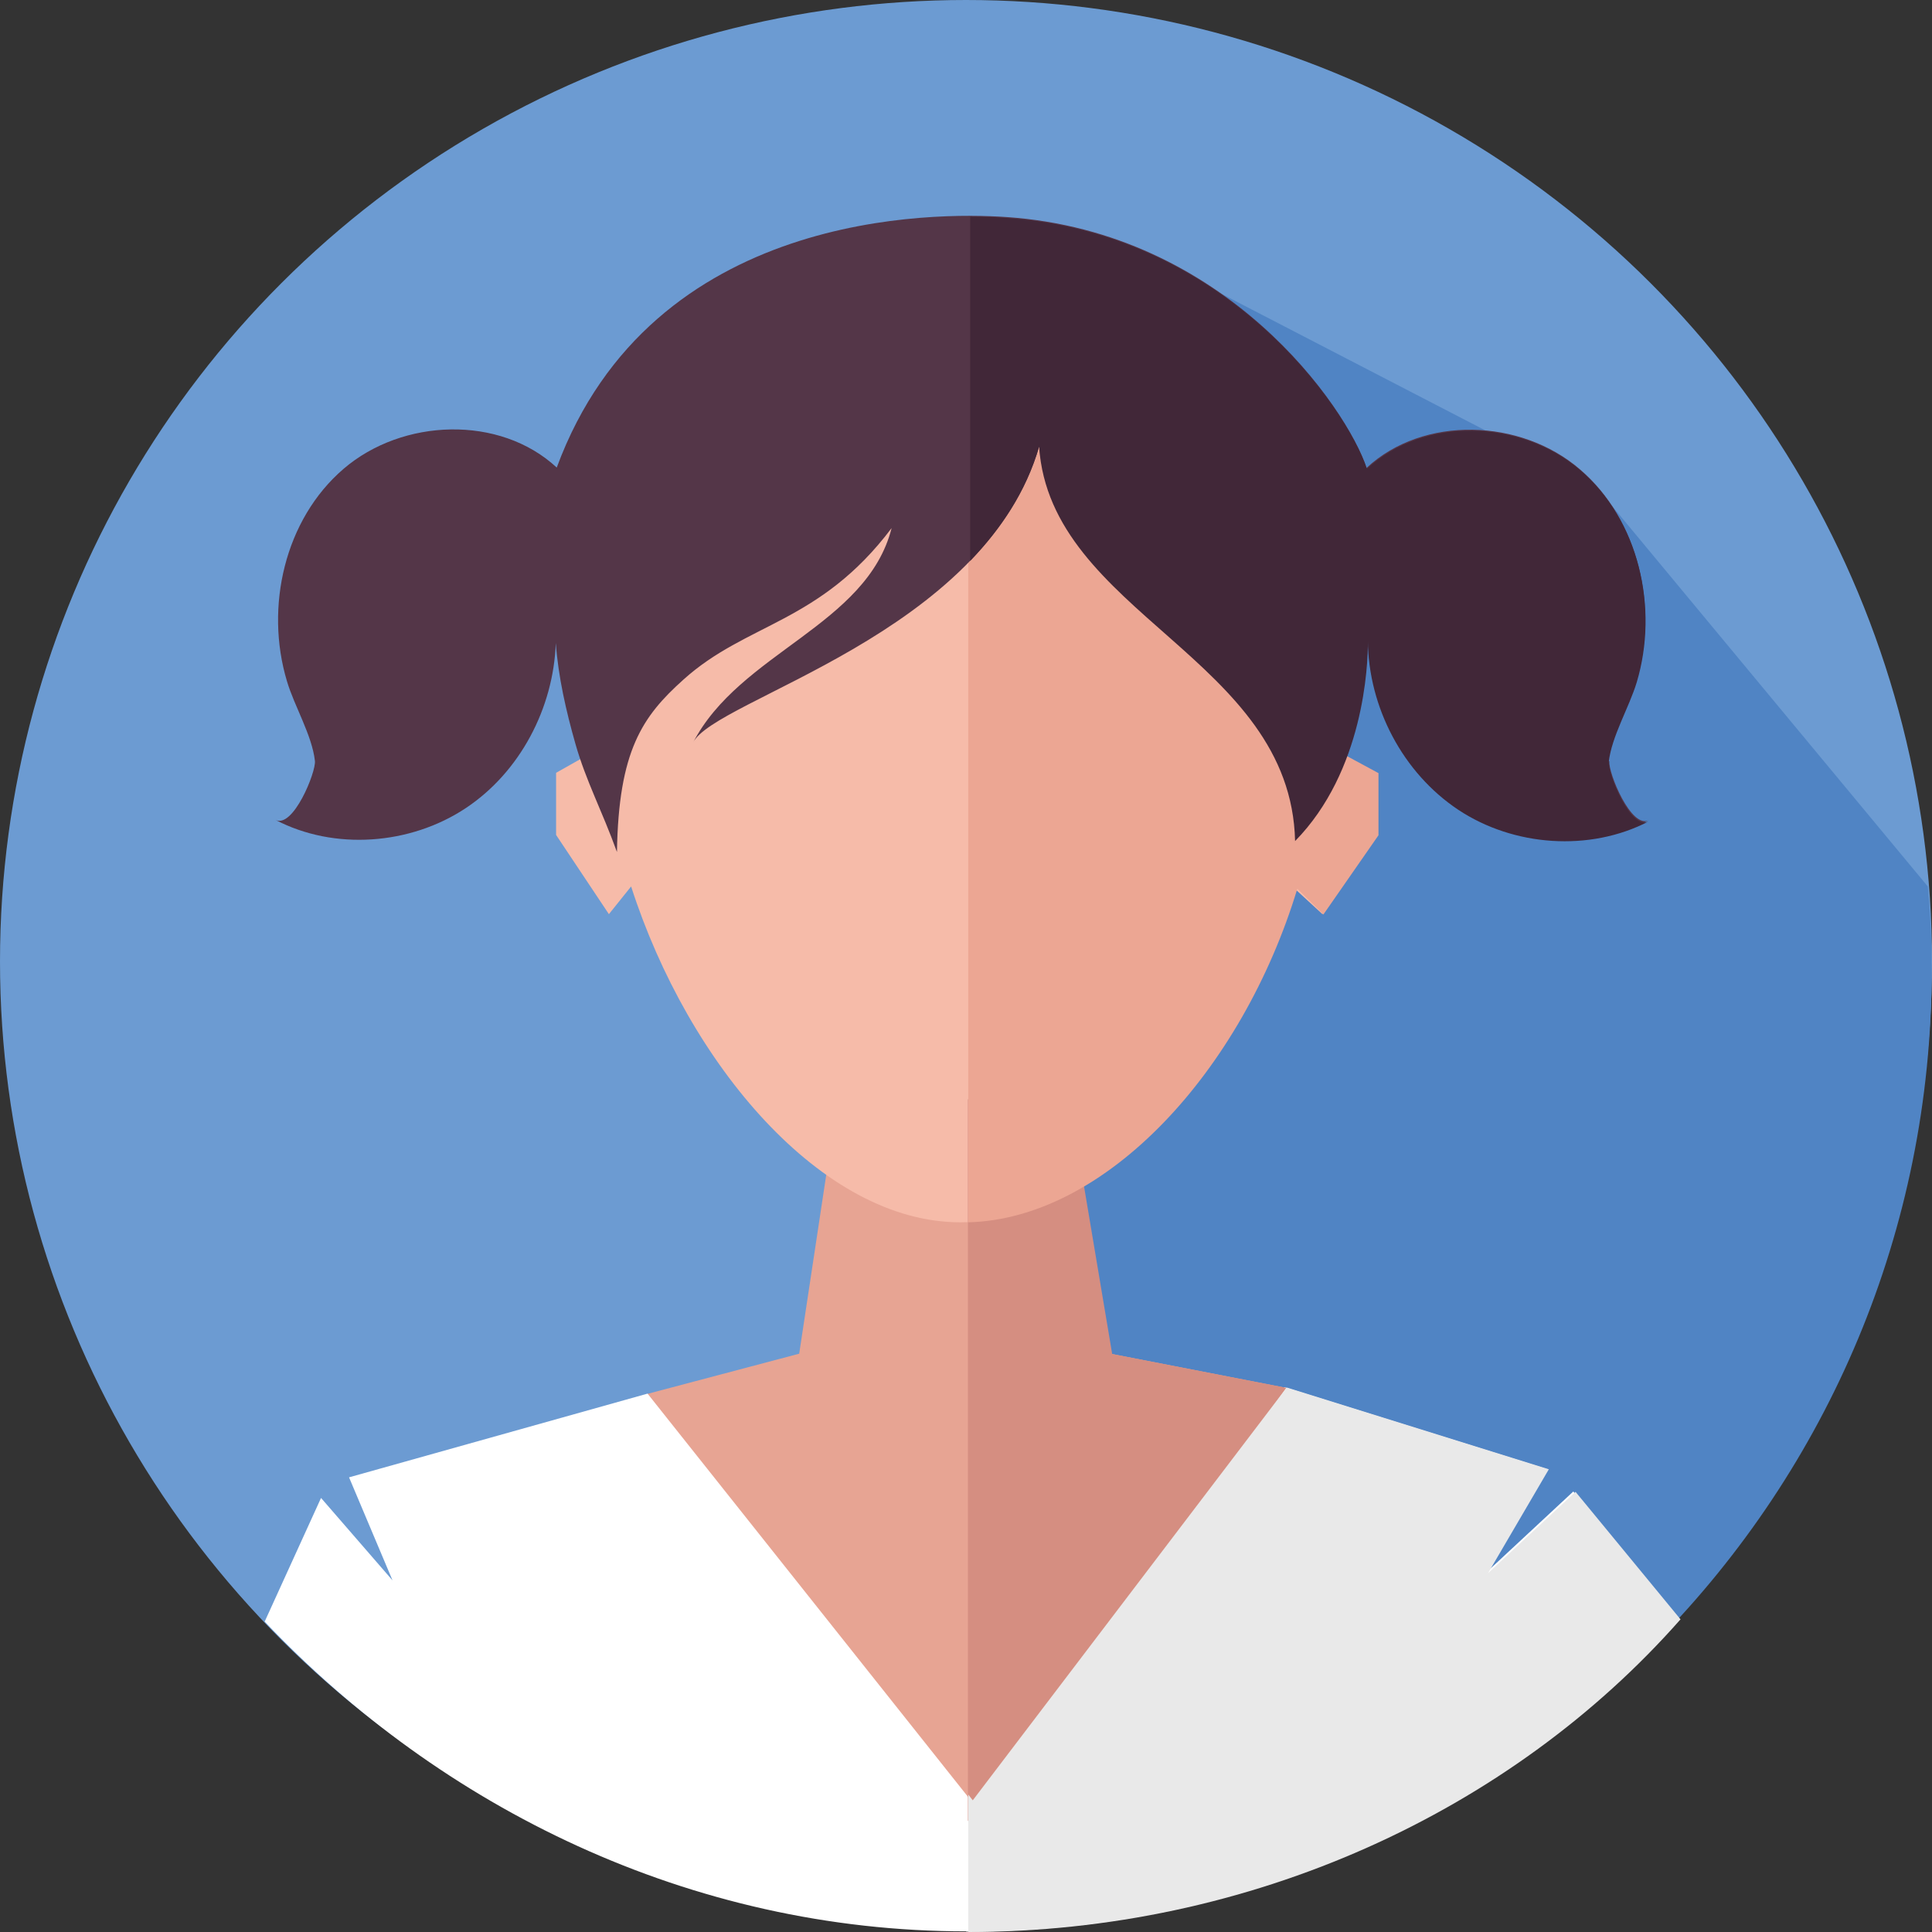 <svg data-name="レイヤー 2" xmlns="http://www.w3.org/2000/svg" viewBox="0 0 60 60"><rect x="0" y="0" width="60" height="60" fill="#333333" stroke="none"/><ellipse cx="30" cy="29.86" rx="30" ry="29.86" fill="#6c9bd2"/><path d="M49.65 15.19L37.77 9.04l-7.22 23.62.26 27.29c16.19-.43 29.18-13.6 29.18-29.82 0-.88-.04-1.74-.12-2.6L49.63 15.19z" fill="#5084c4"/><path fill="#e7a493" d="M33.13 34l-7.14.3-1.17 7.74-4.72 1.25 10.04 13.43 9.74-13.63-5.4-1.05L33.13 34z"/><path d="M41.02 24.15c.04-.53.06-1.08.06-1.64 0-7.19-4.65-9.49-11.17-9.49s-11.21 1.8-11.21 9.59c0 .46.02.9.05 1.34l-.54-.48-.94.53v1.93l1.64 2.46.69-.86c1.78 5.53 5.93 10.43 10.22 10.43s8.64-4.64 10.38-10.37l.87.8 1.64-2.46V24l-.94-.53-.77.68z" fill="#f6bba9"/><path d="M30 59.99c8.74 0 16.83-3.71 22.12-9.71l-3.26-3.96-2.72 2.53 1.89-3.23-8.14-2.54-9.75 12.82-10.03-12.62-9.27 2.6 1.35 3.2-2.22-2.56-1.75 3.84c5.47 5.77 13.2 9.62 21.8 9.62z" fill="#fff"/><path fill="#d58e81" d="M34.54 42.05l-1.35-8.04-3.13.13v22.4l.14.19 9.75-13.63-5.41-1.05z"/><path d="M41.79 23.47l-.62.5c.04-.53-.01-.9-.01-1.46 0-7.16-4.61-9.47-11.09-9.49v24.94c4.28-.11 8.5-4.7 10.22-10.36l.81.8 1.71-2.46v-1.93l-1-.54z" fill="#eca693"/><path d="M48.93 46.33l-2.72 2.53 1.89-3.23-8.14-2.54-9.75 12.82-.14-.18V60c8.74 0 16.83-3.71 22.12-9.71l-3.26-3.96z" fill="#e9e9e9"/><path d="M49.95 23.64c.09-.8.63-1.69.87-2.48.69-2.31.07-5.03-1.76-6.59-1.83-1.57-4.85-1.68-6.62-.04-.62-1.88-4.37-7.33-11.19-7.79-2.19-.15-11-.23-13.96 7.78-1.77-1.64-4.79-1.53-6.62.04s-2.45 4.29-1.76 6.59c.23.78.78 1.68.87 2.48.04.34-.68 2.12-1.23 1.83 1.83.96 4.19.78 5.91-.36 1.69-1.12 2.73-3.11 2.8-5.13.08 1.06.32 2.11.61 3.13.33 1.16.82 2.06 1.29 3.36.05-3.15.79-4.21 2.06-5.35 1.97-1.78 4.23-1.74 6.47-4.71-.77 3.03-4.72 3.86-6.17 6.67.65-1.37 9.06-3.34 10.76-9.23.35 5.19 8.27 2.93 8.4 8.62 1.14-2.45 1.82-1.84 1.81-2.6.02 2.06 1.08 4.1 2.81 5.25 1.72 1.14 4.08 1.31 5.91.36-.55.29-1.27-1.48-1.23-1.83z" fill="#543648"/><path d="M49.96 23.67c.09-.8.63-1.69.87-2.48.69-2.31.07-5.03-1.76-6.59-1.83-1.57-4.85-1.68-6.62-.04-.62-1.88-4.37-7.33-11.19-7.79-.28-.02-.66-.04-1.13-.04v10.69c.96-1 1.74-2.16 2.14-3.55.35 5.19 7.82 6.56 7.95 12.25 2.13-2.17 2.27-5.46 2.26-6.22.02 2.06 1.08 4.1 2.81 5.25 1.72 1.14 4.08 1.31 5.91.36-.55.29-1.27-1.48-1.23-1.83z" fill="#412738"/></svg>